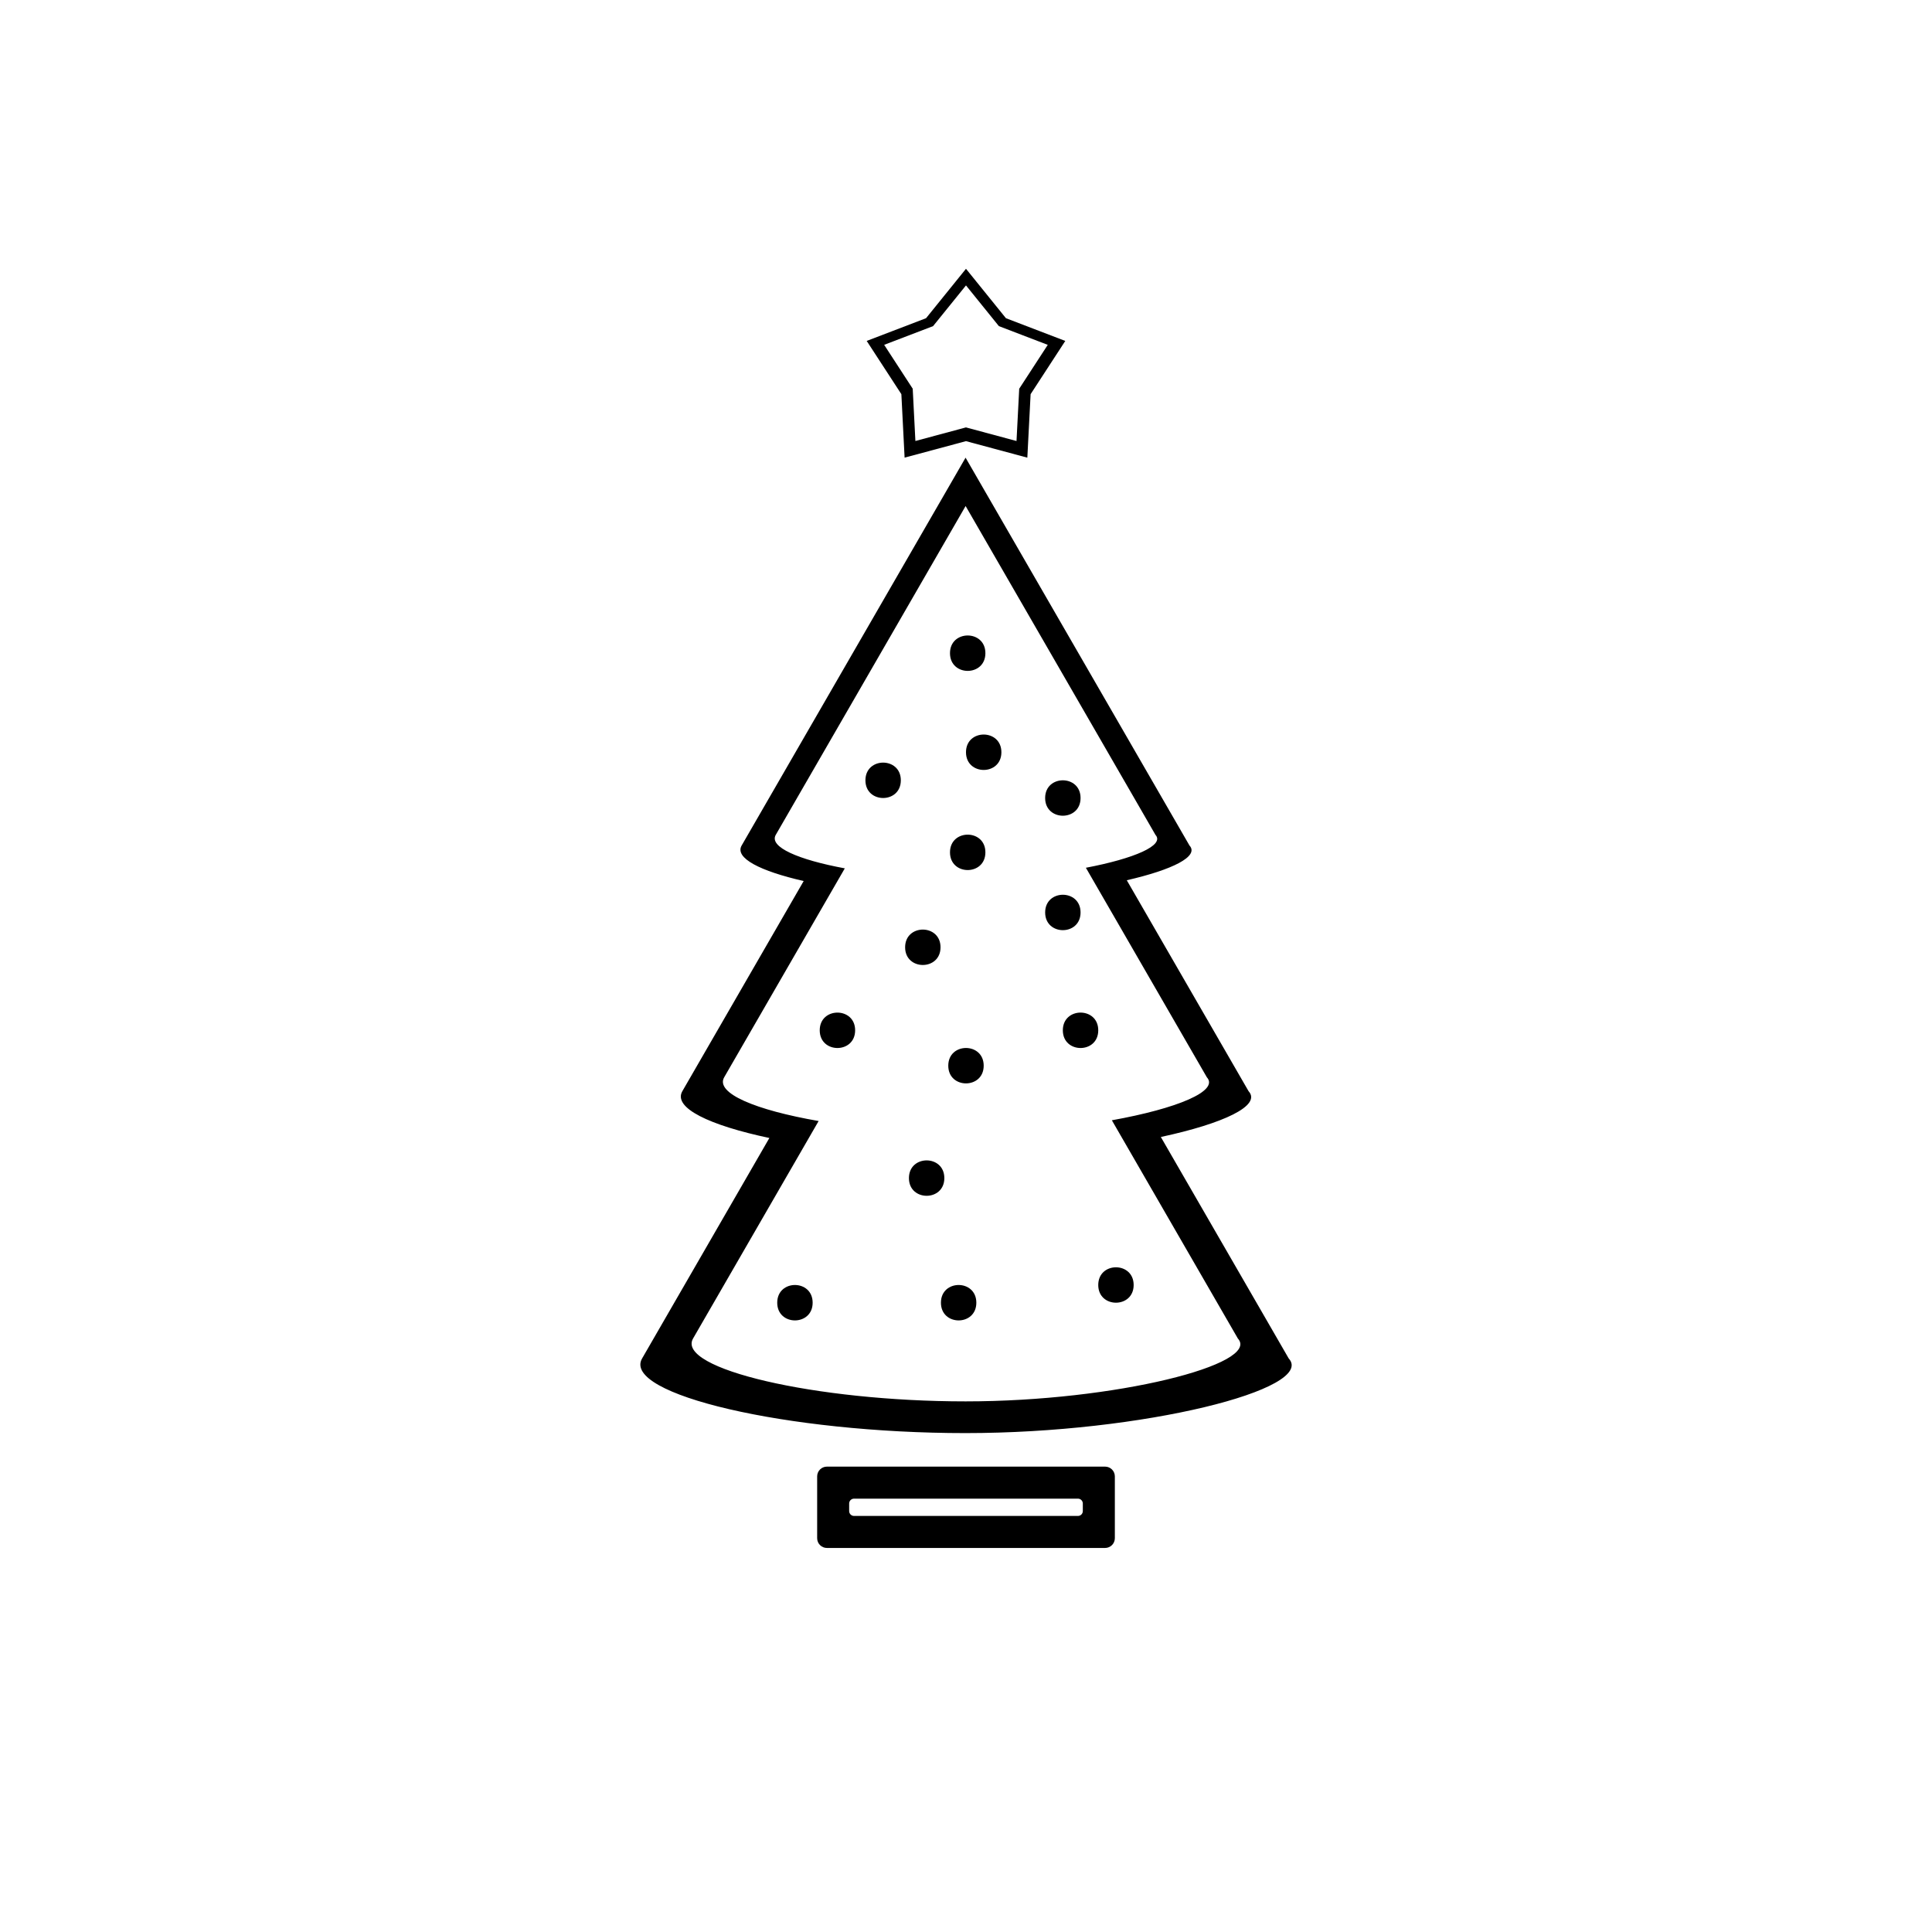 <?xml version="1.0" encoding="UTF-8"?>
<!-- Uploaded to: SVG Repo, www.svgrepo.com, Generator: SVG Repo Mixer Tools -->
<svg fill="#000000" width="800px" height="800px" version="1.1" viewBox="144 144 512 512" xmlns="http://www.w3.org/2000/svg">
 <g>
  <path d="m485.52 504-33.887-58.688c16.602-3.562 26.75-8.32 23.25-12.141l-32.273-55.898c12.07-2.769 19.258-6.324 16.617-9.207l-59.34-102.78-59.34 102.78c-1.918 3.324 4.945 6.793 16.438 9.414l-32.152 55.691c-2.551 4.418 7.16 9.043 23.059 12.406l-33.73 58.426c-5.461 9.461 38.359 19.781 85.684 19.781 47.316-0.004 93.051-11.723 85.676-19.785zm-85.66 11.379c-39.867 0-76.793-8.695-72.188-16.668l33.273-57.629c-16.66-2.894-27.469-7.363-25.023-11.602l31.961-55.359c-12.312-2.281-20.148-5.66-18.297-8.875l50.312-87.145 50.312 87.145c2.539 2.773-5.641 6.285-18.438 8.719l32.055 55.52c3.34 3.648-7.918 8.301-25.172 11.398l33.391 57.832c6.219 6.785-32.316 16.664-72.188 16.664z"/>
  <path d="m383.73 265.28 16.262-4.371 16.262 4.375 0.867-16.82 9.188-14.113-15.727-6.023-10.586-13.098-10.586 13.098-15.727 6.019 9.188 14.113zm7.543-34.852 8.723-10.789 8.719 10.789 12.953 4.961-7.566 11.629-0.715 13.855-13.398-3.606-13.398 3.602-0.711-13.855-7.566-11.629z"/>
  <path d="m444.43 484.54c0 6.254-9.383 6.254-9.383 0 0-6.258 9.383-6.258 9.383 0"/>
  <path d="m430.36 355.48c0 6.258-9.387 6.258-9.387 0 0-6.254 9.387-6.254 9.387 0"/>
  <path d="m430.36 385.81c0 6.258-9.383 6.258-9.383 0 0-6.254 9.383-6.254 9.383 0"/>
  <path d="m435.05 417.04c0 6.258-9.387 6.258-9.387 0 0-6.258 9.387-6.258 9.387 0"/>
  <path d="m402.74 489.23c0 6.258-9.383 6.258-9.383 0 0-6.258 9.383-6.258 9.383 0"/>
  <path d="m409.38 343.35c0 6.258-9.383 6.258-9.383 0 0-6.254 9.383-6.254 9.383 0"/>
  <path d="m405.14 369.88c0 6.258-9.383 6.258-9.383 0 0-6.254 9.383-6.254 9.383 0"/>
  <path d="m405.14 317.1c0 6.258-9.383 6.258-9.383 0 0-6.254 9.383-6.254 9.383 0"/>
  <path d="m404.69 426.42c0 6.254-9.387 6.254-9.387 0 0-6.258 9.387-6.258 9.387 0"/>
  <path d="m394.26 456.21c0 6.254-9.383 6.254-9.383 0 0-6.258 9.383-6.258 9.383 0"/>
  <path d="m393.25 395.04c0 6.254-9.383 6.254-9.383 0 0-6.254 9.383-6.254 9.383 0"/>
  <path d="m382.73 350.79c0 6.254-9.383 6.254-9.383 0 0-6.254 9.383-6.254 9.383 0"/>
  <path d="m370.62 417.04c0 6.258-9.383 6.258-9.383 0 0-6.254 9.383-6.254 9.383 0"/>
  <path d="m359.36 489.23c0 6.258-9.387 6.258-9.387 0 0-6.258 9.387-6.258 9.387 0"/>
  <path d="m436.86 532.67h-73.719c-1.43 0-2.586 1.16-2.586 2.586v16.383c0 1.43 1.16 2.586 2.586 2.586h73.719c1.43 0 2.586-1.16 2.586-2.586v-16.383c0-1.426-1.156-2.586-2.586-2.586zm-5.902 11.777c0 0.715-0.578 1.293-1.293 1.293h-59.336c-0.715 0-1.293-0.578-1.293-1.293v-1.996c0-0.715 0.578-1.293 1.293-1.293h59.336c0.715 0 1.293 0.578 1.293 1.293z"/>
 </g>
</svg>